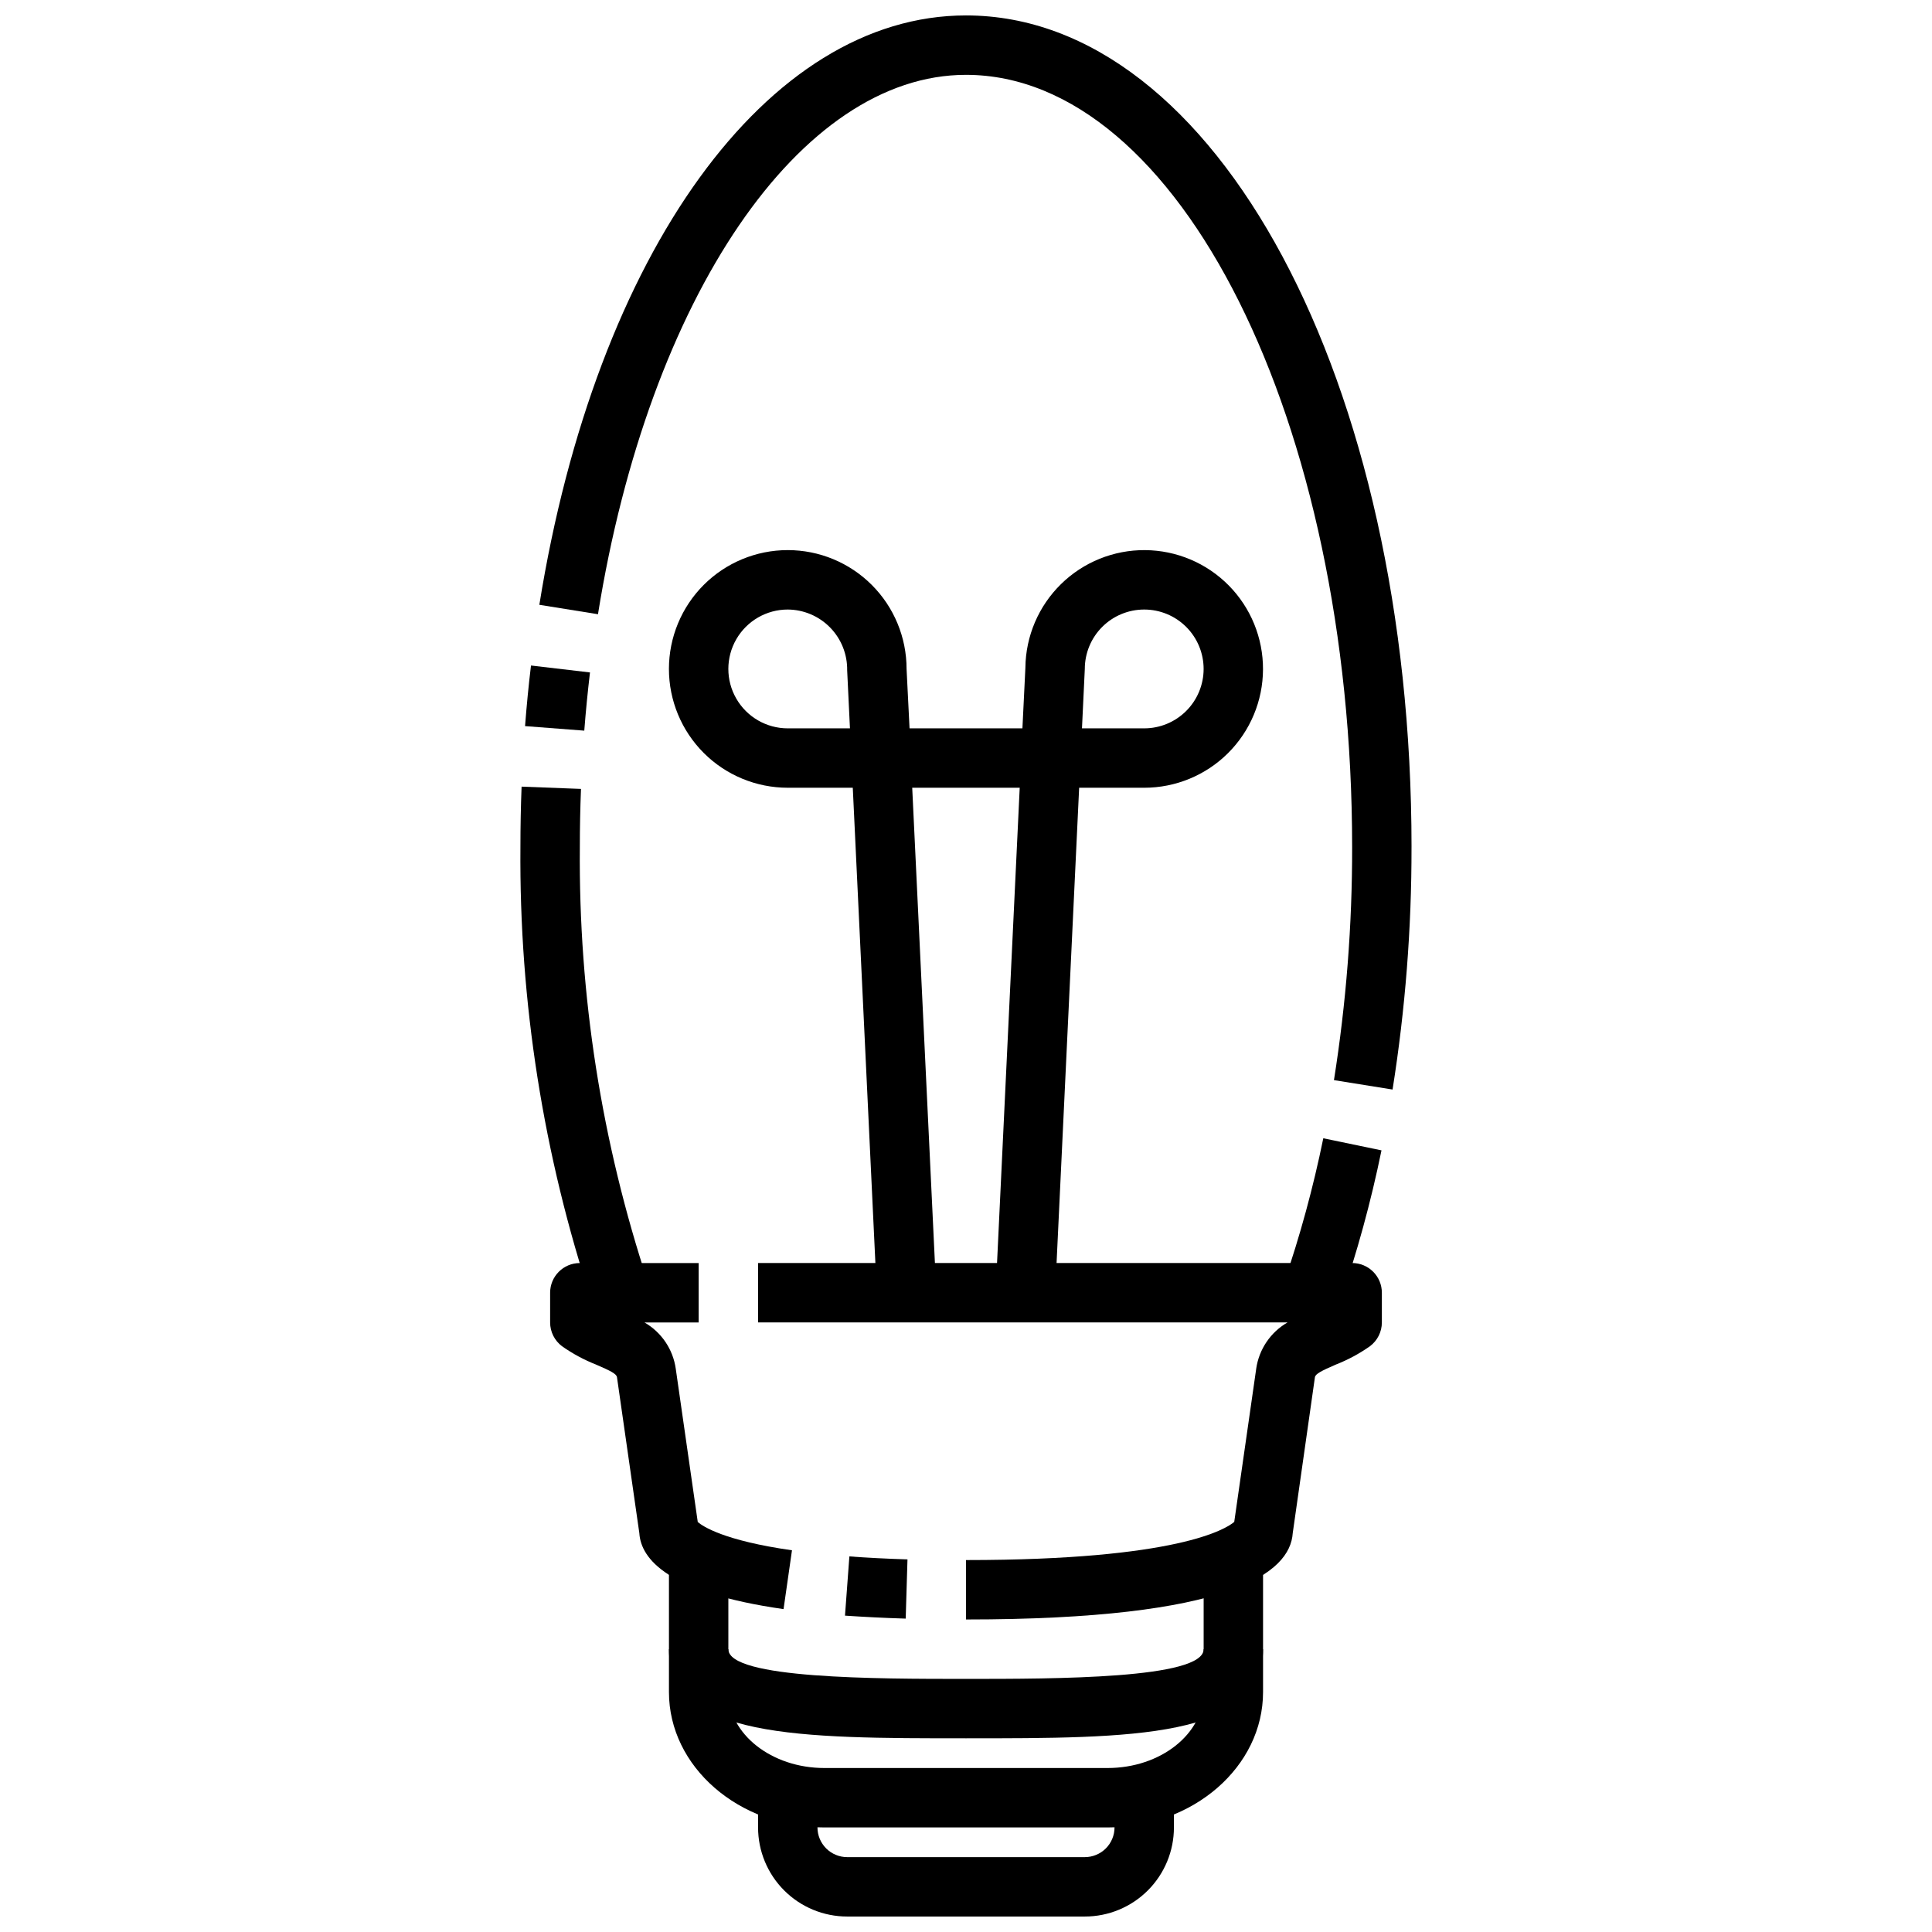 <?xml version="1.0" encoding="UTF-8"?>
<!-- Uploaded to: SVG Repo, www.svgrepo.com, Generator: SVG Repo Mixer Tools -->
<svg width="800px" height="800px" version="1.1" viewBox="144 144 512 512" xmlns="http://www.w3.org/2000/svg">
 <defs>
  <clipPath id="b">
   <path d="m344 620h112v31.902h-112z"/>
  </clipPath>
  <clipPath id="a">
   <path d="m286 148.09h233v284.91h-233z"/>
  </clipPath>
 </defs>
 <path d="m384.02 572.95c-5.887-0.18-11.242-0.465-16.09-0.789l1.164-15.695c4.652 0.348 9.77 0.613 15.398 0.789z"/>
 <path d="m437.51 628.29h-75.02c-22.719 0-41.211-16.086-41.211-35.867v-34.984h15.742v34.984c0.004 11.102 11.426 20.121 25.469 20.121h75.02c14.043 0 25.469-9.02 25.469-20.121v-34.984h15.742v34.984c0 19.781-18.492 35.867-41.211 35.867z"/>
 <g clip-path="url(#b)">
  <path d="m431.49 651.9h-62.977c-6.266 0-12.273-2.488-16.699-6.918-4.43-4.426-6.918-10.434-6.918-16.695v-7.875h15.742v7.875c0 2.086 0.832 4.09 2.309 5.566 1.477 1.473 3.477 2.305 5.566 2.305h62.977c2.086 0 4.09-0.832 5.566-2.305 1.473-1.477 2.305-3.481 2.305-5.566v-7.875h15.742v7.875c0 6.262-2.488 12.27-6.914 16.695-4.43 4.43-10.438 6.918-16.699 6.918z"/>
 </g>
 <path d="m400 604.67c-43.98 0-78.719 0-78.719-23.617h15.742c0 7.871 39.422 7.871 62.977 7.871s62.977 0 62.977-7.871h15.742c0 23.617-34.738 23.617-78.719 23.617z"/>
 <path d="m351.65 570.43c-30.527-4.352-37.785-13.203-38.219-20.129l-5.926-41.336c-0.125-0.875-1.723-1.691-5.512-3.32v-0.004c-3.203-1.258-6.242-2.894-9.055-4.879-1.98-1.488-3.148-3.82-3.148-6.301v-7.871c0-4.348 3.527-7.871 7.875-7.871h31.488v15.742h-14.359c4.5 2.594 7.559 7.113 8.289 12.258l5.832 40.629c1.34 1.156 6.91 4.922 24.969 7.496z"/>
 <path d="m400 573.18v-15.746c56.129 0 68.949-8.281 71.086-10.117l5.824-40.598-0.004 0.004c0.738-5.144 3.797-9.668 8.301-12.266h-140.31v-15.742h157.44c2.086 0 4.09 0.828 5.566 2.305 1.477 1.477 2.305 3.481 2.305 5.566v7.871c0 2.481-1.168 4.812-3.148 6.301-2.816 1.984-5.867 3.625-9.078 4.879-3.762 1.629-5.359 2.449-5.512 3.328l-5.879 41.316c-0.691 10.617-16.602 22.898-86.59 22.898z"/>
 <path d="m300.93 489.17c-12.93-38.902-19.352-79.668-19.012-120.66 0-5.391 0.102-10.738 0.309-16.043l15.742 0.605c-0.203 5.102-0.305 10.246-0.305 15.438-0.355 39.23 5.762 78.254 18.105 115.5z"/>
 <path d="m298.84 337.63-15.695-1.203c0.414-5.422 0.938-10.773 1.574-16.059l15.633 1.836c-0.598 5.074-1.109 10.215-1.512 15.426z"/>
 <g clip-path="url(#a)">
  <path d="m513.05 432.74-15.539-2.496c3.238-20.418 4.848-41.059 4.82-61.73 0-112.86-45.91-204.68-102.34-204.68-43.895 0-84.004 58.781-97.52 142.94l-15.539-2.496c15.004-93.414 60.434-156.19 113.06-156.19 66.211 0 118.08 96.824 118.08 220.42h-0.004c0.031 21.508-1.648 42.984-5.023 64.227z"/>
 </g>
 <path d="m499.07 489.17-14.836-5.164c4.312-12.543 7.801-25.355 10.453-38.352l15.422 3.203c-2.801 13.664-6.488 27.129-11.039 40.312z"/>
 <path d="m423.61 486.96-15.742-0.738 6.367-133.46h-28.488l6.375 133.46-15.742 0.738-6.383-134.2h-17.234c-8.352 0-16.359-3.316-22.266-9.223-5.902-5.906-9.223-13.914-9.223-22.266 0-8.352 3.32-16.359 9.223-22.266 5.906-5.902 13.914-9.223 22.266-9.223s16.359 3.32 22.266 9.223c5.906 5.906 9.223 13.914 9.223 22.266l0.789 15.742 29.914 0.004 0.789-16.113h-0.004c0.098-8.332 3.492-16.281 9.441-22.113 5.945-5.832 13.961-9.07 22.289-9.004 8.332 0.062 16.297 3.426 22.152 9.352 5.856 5.922 9.125 13.926 9.09 22.254-0.031 8.332-3.363 16.309-9.262 22.188-5.902 5.879-13.895 9.18-22.223 9.18h-17.238zm7.125-149.94h16.492c4.176 0 8.18-1.66 11.133-4.613s4.613-6.957 4.613-11.133c0-4.176-1.66-8.18-4.613-11.133s-6.957-4.609-11.133-4.609-8.18 1.656-11.133 4.609-4.609 6.957-4.609 11.133zm-77.973-31.488c-5.625 0-10.82 3-13.633 7.871s-2.812 10.871 0 15.742c2.812 4.875 8.008 7.875 13.633 7.875h16.484l-0.738-15.375c0.066-4.231-1.555-8.312-4.512-11.34s-7.004-4.746-11.234-4.773z"/>
</svg>